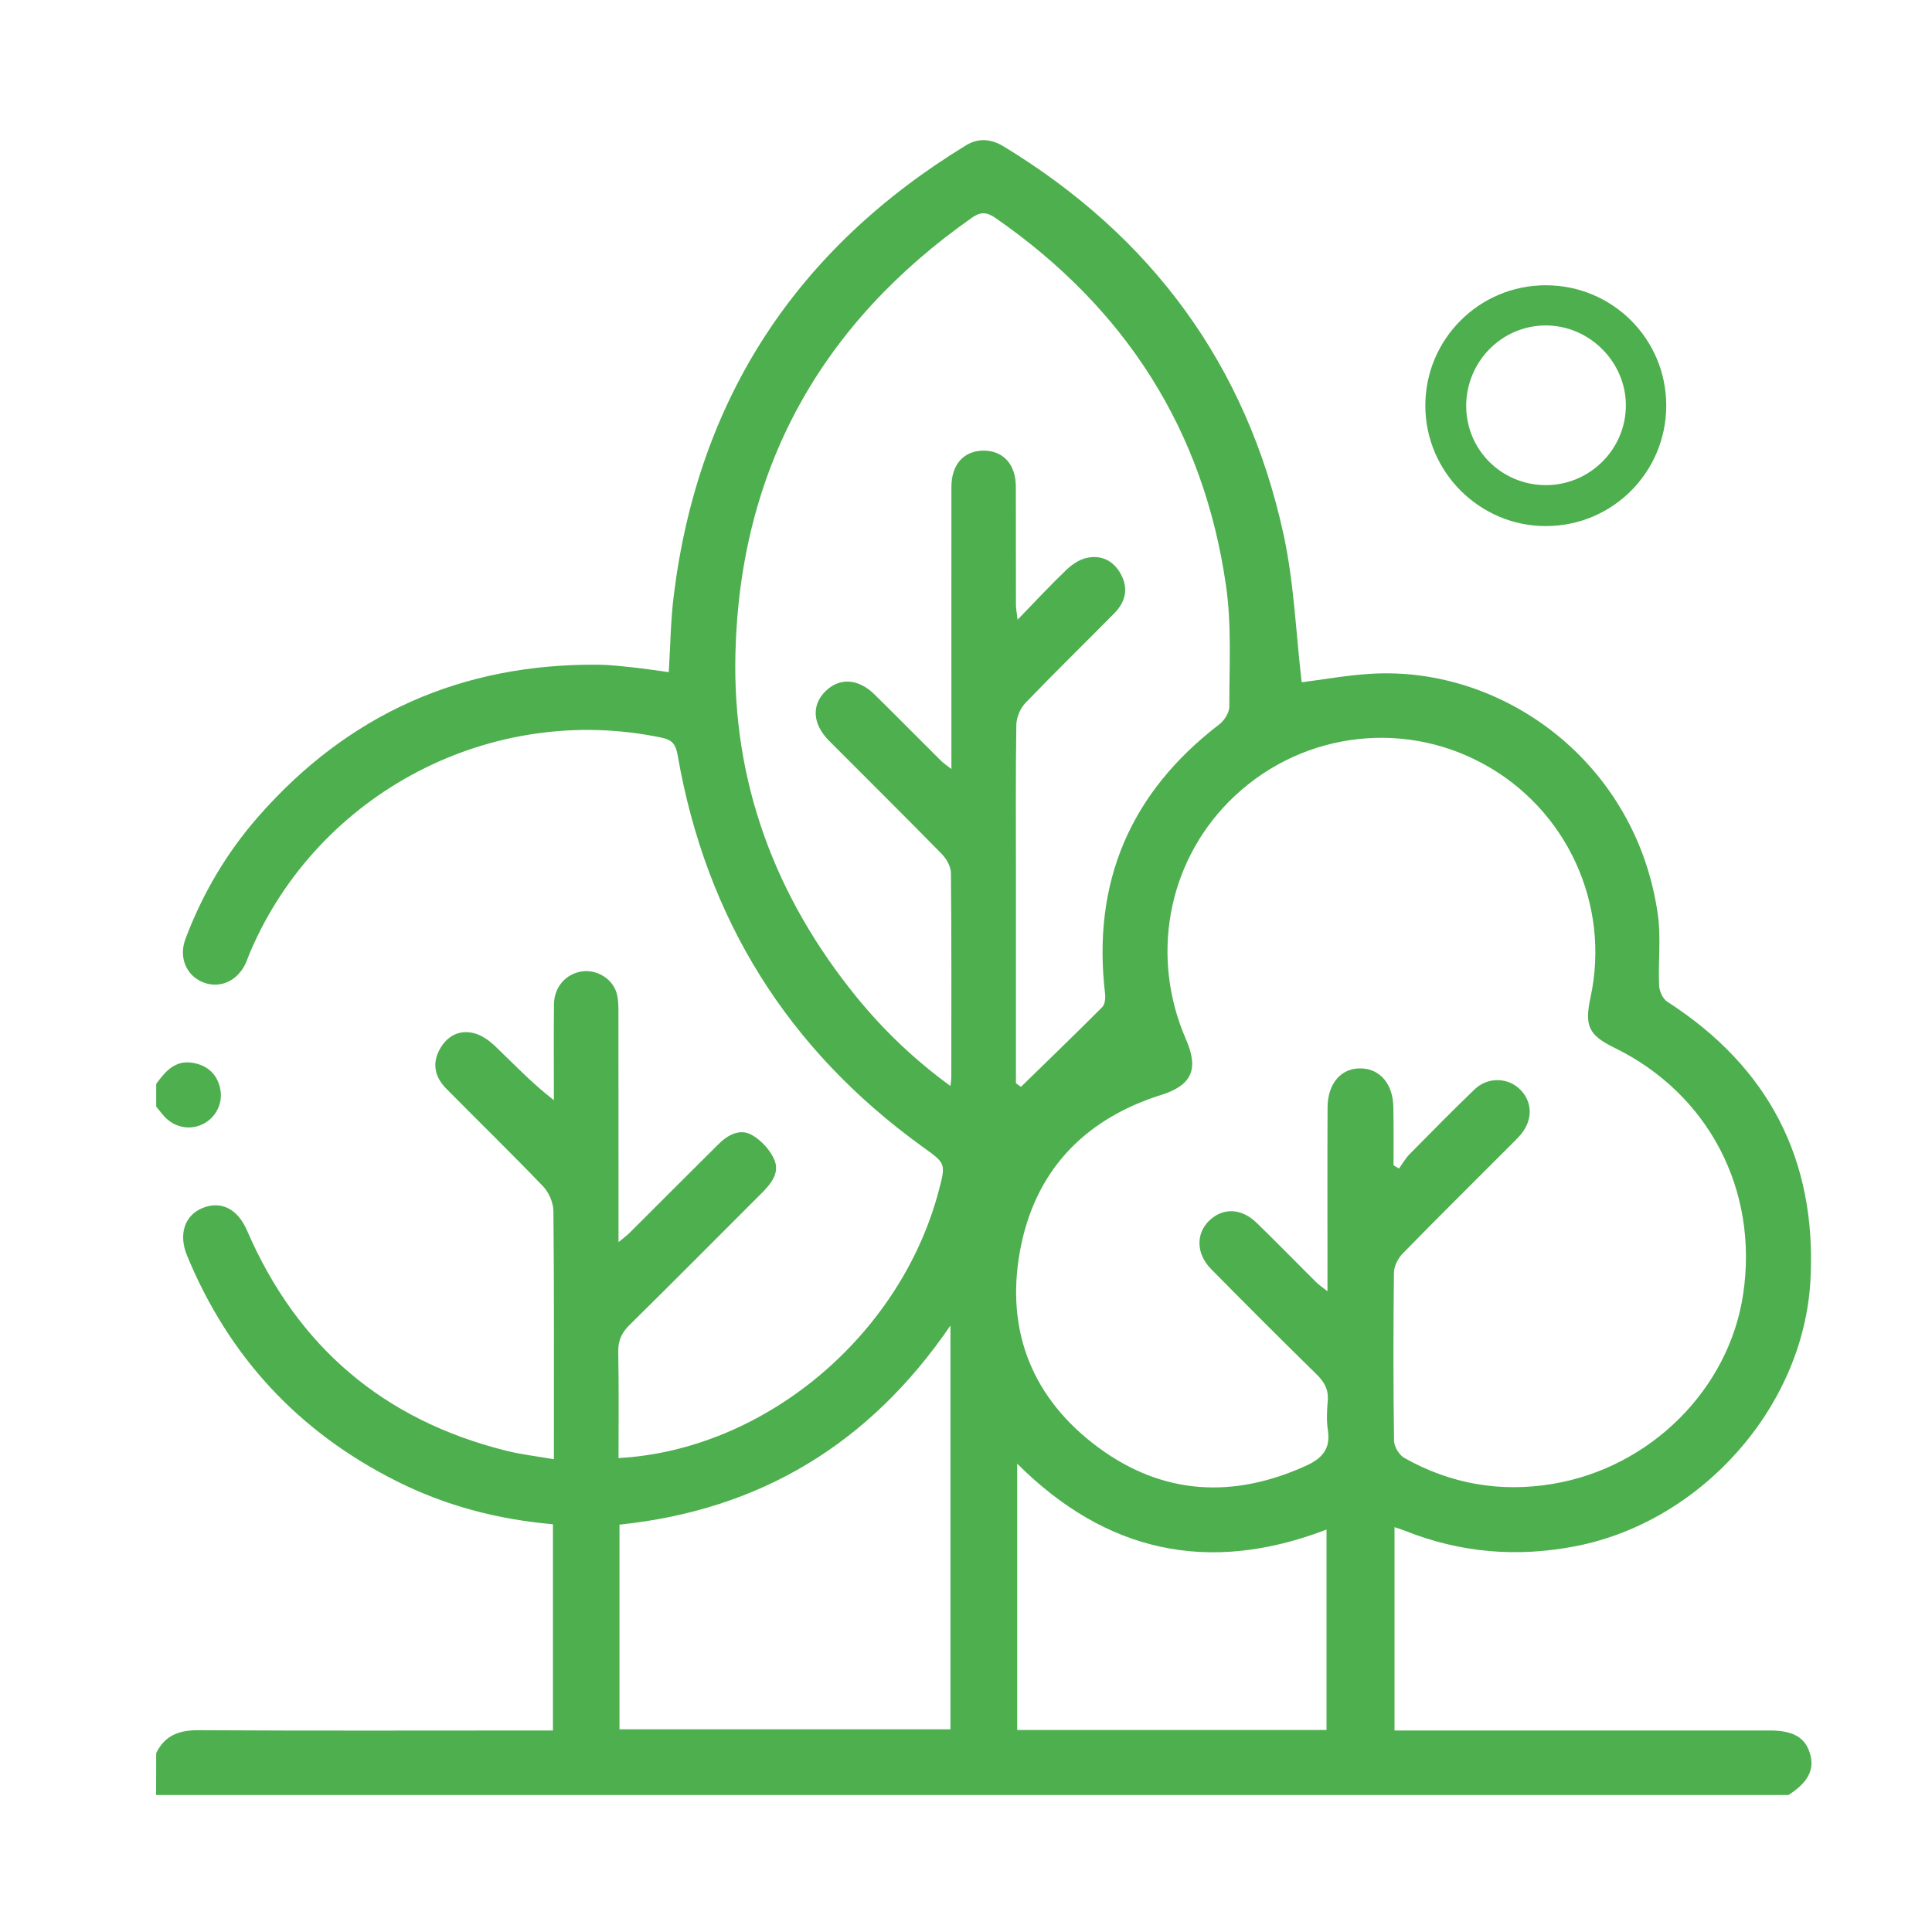 <?xml version="1.0" encoding="UTF-8"?> <svg xmlns="http://www.w3.org/2000/svg" xmlns:xlink="http://www.w3.org/1999/xlink" version="1.1" id="kursy_x5F_icon10_00000054262853731941074950000010386824800494556856_" x="0px" y="0px" width="200px" height="200px" viewBox="0 0 200 200" style="enable-background:new 0 0 200 200;" xml:space="preserve"> <style type="text/css"> .st0{fill:#4DAF4E;} </style> <path class="st0" d="M16.17,181.48c0.89-1.83,2.36-2.38,4.37-2.37c11.6,0.07,23.2,0.03,34.8,0.03c0.6,0,1.2,0,1.9,0 c0-7.18,0-14.22,0-21.35c-5.71-0.5-11.11-1.91-16.18-4.46c-10.13-5.08-17.37-12.86-21.69-23.34c-0.92-2.22-0.25-4.18,1.58-4.93 c1.92-0.79,3.65,0.06,4.63,2.34c5.2,12.01,14.13,19.61,26.82,22.78c1.56,0.39,3.17,0.57,4.94,0.88c0-0.67,0-1.22,0-1.77 c0-7.97,0.03-15.95-0.05-23.92c-0.01-0.87-0.47-1.94-1.08-2.57c-3.28-3.42-6.68-6.73-10.01-10.1c-1.18-1.19-1.51-2.6-0.66-4.11 c0.76-1.36,2.01-2.01,3.51-1.64c0.81,0.2,1.6,0.77,2.22,1.36c1.95,1.87,3.81,3.84,6.07,5.58c0-3.32-0.03-6.64,0.01-9.96 c0.02-1.77,1.25-3.13,2.89-3.37c1.49-0.22,3.1,0.7,3.57,2.17c0.21,0.67,0.21,1.42,0.21,2.14c0.01,7.19,0.01,14.39,0.01,21.58 c0,0.61,0,1.22,0,2.14c0.55-0.46,0.92-0.73,1.24-1.06c3.04-3.03,6.07-6.08,9.12-9.1c0.97-0.96,2.22-1.64,3.46-0.93 c0.96,0.55,1.88,1.55,2.31,2.56c0.59,1.38-0.38,2.53-1.37,3.51c-4.54,4.53-9.05,9.09-13.62,13.59c-0.81,0.8-1.19,1.6-1.17,2.77 c0.07,3.67,0.03,7.34,0.03,11.01c15.1-0.84,29.13-12.59,33.13-27.6c0.77-2.91,0.76-2.89-1.65-4.62 c-13.96-10.07-22.41-23.6-25.36-40.54c-0.2-1.13-0.56-1.59-1.67-1.82c-17.55-3.68-35.49,5.65-42.57,22.17 c-0.18,0.41-0.31,0.84-0.5,1.24c-0.88,1.83-2.7,2.61-4.43,1.9c-1.7-0.7-2.49-2.56-1.79-4.45c1.76-4.69,4.27-8.95,7.57-12.71 c9.29-10.59,21.02-15.81,35.1-15.7c1.22,0.01,2.45,0.15,3.67,0.28s2.43,0.32,3.7,0.49c0.17-2.66,0.19-5.33,0.52-7.95 c2.53-20.41,12.73-35.88,30.24-46.58c1.33-0.81,2.63-0.67,3.93,0.12c15.3,9.31,25.13,22.63,28.95,40.14 c1.09,5.02,1.28,10.23,1.88,15.32c2.14-0.27,4.65-0.73,7.17-0.88c13.78-0.83,27.51,9.27,29.7,24.94c0.34,2.4,0.02,4.9,0.13,7.34 c0.03,0.58,0.38,1.37,0.85,1.67c10.49,6.75,15.48,16.37,14.82,28.78c-0.7,13.2-11.33,25.06-24.31,27.58 c-6.07,1.18-11.96,0.69-17.7-1.61c-0.3-0.12-0.62-0.21-1.05-0.36c0,7.04,0,13.96,0,21.05c0.69,0,1.29,0,1.88,0 c12.32,0,24.65,0,36.97,0c2.39,0,3.63,0.7,4.14,2.33c0.53,1.68-0.14,3.02-2.21,4.35c-56.33,0-112.65,0-168.98,0 C16.17,184.38,16.17,182.93,16.17,181.48z M144.26,120.63c0.19,0.11,0.38,0.23,0.56,0.34c0.36-0.49,0.66-1.04,1.08-1.47 c2.23-2.26,4.46-4.53,6.75-6.73c1.36-1.3,3.42-1.24,4.68-0.02c1.32,1.28,1.37,3.16,0.12,4.67c-0.32,0.39-0.69,0.73-1.04,1.09 c-3.74,3.75-7.51,7.47-11.21,11.26c-0.48,0.5-0.9,1.31-0.9,1.99c-0.07,5.8-0.07,11.6,0.01,17.39c0.01,0.61,0.53,1.47,1.06,1.77 c4.77,2.7,9.94,3.59,15.32,2.7c10.18-1.68,18.3-9.83,19.76-19.64c1.62-10.8-3.59-20.76-13.33-25.52c-2.66-1.3-3.11-2.25-2.47-5.21 c2.08-9.64-2.46-19.5-11.14-24.2c-8.67-4.7-19.35-3.09-26.31,3.95c-6.38,6.46-8.12,16.13-4.43,24.59c1.36,3.12,0.61,4.78-2.66,5.79 c-0.11,0.03-0.21,0.07-0.32,0.1c-7.82,2.6-12.72,7.96-14.2,16.01c-1.53,8.35,1.32,15.36,8.16,20.39c6.67,4.9,13.95,5.27,21.48,1.84 c1.7-0.78,2.52-1.78,2.23-3.69c-0.15-0.98-0.1-2.01-0.01-3.01c0.1-1.17-0.36-1.97-1.18-2.77c-3.66-3.59-7.29-7.22-10.89-10.87 c-1.57-1.59-1.6-3.69-0.18-5.04s3.33-1.28,4.91,0.27c2.08,2.02,4.1,4.1,6.16,6.14c0.28,0.28,0.62,0.5,1.15,0.92 c0-0.92,0-1.53,0-2.14c0-5.63-0.02-11.26,0.01-16.89c0.01-2.51,1.44-4.11,3.48-4.04c1.98,0.06,3.3,1.64,3.33,4.04 C144.28,116.64,144.26,118.63,144.26,120.63z M105.17,112.14c0.17,0.12,0.35,0.25,0.52,0.37c2.81-2.74,5.64-5.47,8.41-8.25 c0.28-0.28,0.35-0.91,0.3-1.35c-1.37-11.57,2.59-20.85,11.83-27.93c0.52-0.4,1.03-1.22,1.03-1.84c-0.01-4.16,0.25-8.39-0.34-12.48 c-2.3-16.15-10.44-28.76-23.8-38.05c-0.87-0.61-1.52-0.76-2.48-0.09C84.97,33.51,76.59,48.55,76.13,67.67 c-0.32,13.28,4.1,25.14,12.48,35.47c2.81,3.46,6,6.53,9.78,9.28c0.05-0.48,0.09-0.73,0.09-0.99c0-7.02,0.03-14.05-0.04-21.07 c-0.01-0.66-0.46-1.46-0.95-1.96c-3.86-3.94-7.79-7.82-11.68-11.73c-1.71-1.73-1.82-3.7-0.33-5.14c1.44-1.4,3.37-1.29,5.04,0.35 c2.31,2.27,4.57,4.57,6.87,6.85c0.28,0.28,0.61,0.5,1.1,0.88c0-9.92-0.01-19.56,0-29.21c0-2.32,1.29-3.75,3.33-3.75 s3.34,1.43,3.34,3.74c0.01,4.07,0,8.14,0.01,12.21c0,0.4,0.08,0.79,0.17,1.55c1.84-1.9,3.39-3.57,5.04-5.15 c0.58-0.55,1.33-1.07,2.09-1.24c1.5-0.34,2.76,0.25,3.53,1.62c0.86,1.52,0.52,2.92-0.65,4.11c-3.05,3.09-6.17,6.13-9.18,9.26 c-0.54,0.56-0.95,1.51-0.96,2.29c-0.08,5.18-0.04,10.37-0.04,15.55C105.17,97.76,105.17,104.95,105.17,112.14z M64.13,179.02 c11.49,0,22.88,0,34.26,0c0-13.9,0-27.69,0-41.8c-8.38,12.26-19.7,19.09-34.26,20.61C64.13,164.87,64.13,171.87,64.13,179.02z M137.32,179.09c0-6.98,0-13.8,0-20.75c-12.21,4.69-22.84,2.34-32.02-6.82c0,9.32,0,18.43,0,27.57 C116,179.09,126.58,179.09,137.32,179.09z"></path> <path class="st0" d="M16.17,112.21c0.93-1.29,1.96-2.49,3.76-2.19c1.57,0.26,2.61,1.21,2.89,2.82c0.26,1.47-0.56,2.95-1.89,3.56 c-1.41,0.65-3,0.27-4.05-0.97c-0.24-0.29-0.47-0.58-0.71-0.87C16.17,113.77,16.17,112.99,16.17,112.21z"></path> <path class="st0" d="M147.55,42c-0.01-6.88,5.57-12.47,12.46-12.47c6.91,0,12.47,5.55,12.48,12.44c0,6.9-5.54,12.47-12.44,12.49 C153.19,54.48,147.55,48.86,147.55,42z M160.05,50.22c4.53-0.01,8.24-3.71,8.26-8.22c0.02-4.53-3.78-8.32-8.31-8.31 c-4.55,0.01-8.23,3.76-8.22,8.36C151.8,46.6,155.48,50.23,160.05,50.22z"></path> </svg> 